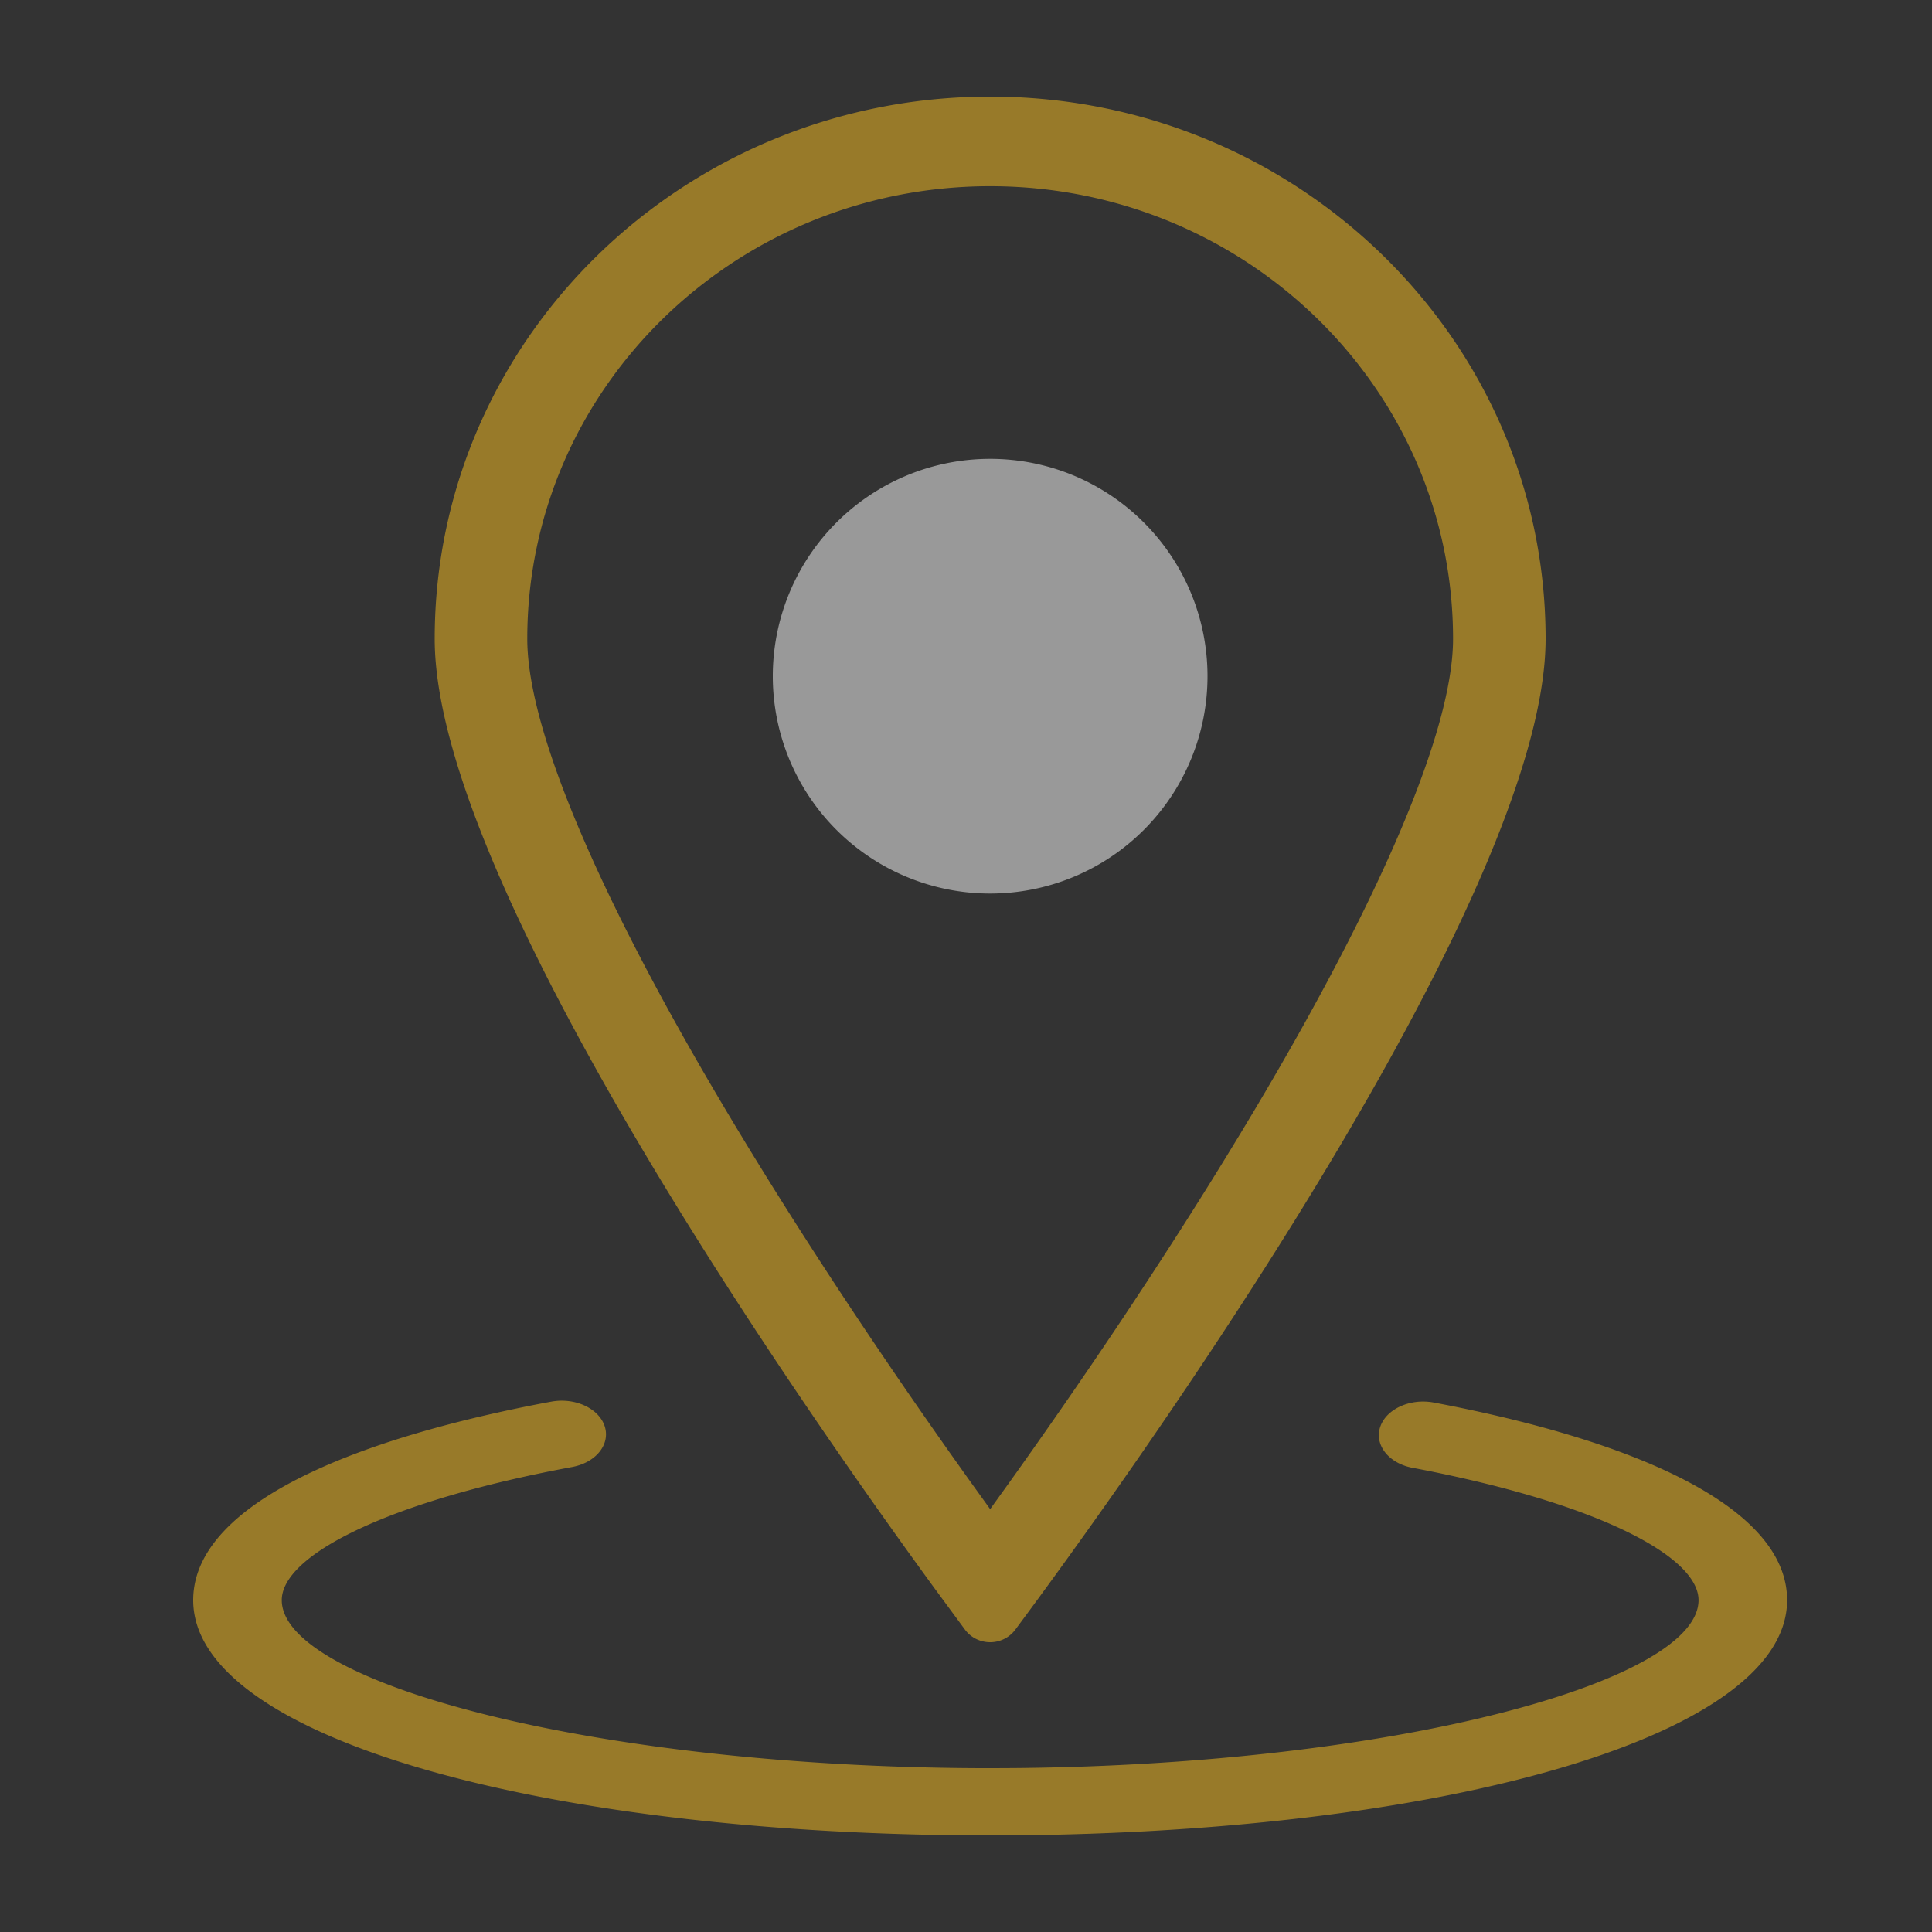 <svg width="80" height="80" viewBox="0 0 80 80" xmlns="http://www.w3.org/2000/svg">
    <rect x="0" y="0" width="80" height="80" fill="#333333" stroke="none"/>
    <g fill="none" fill-rule="evenodd">
        <path d="M0 0h80v80H0z"/>
        <path d="M25.04 59.061c.24.747-.362 1.5-1.345 1.683-1.06.197-2.07.411-3.024.642-5.812 1.407-9.004 3.29-9.004 4.872 0 3.45 13.099 6.959 29.333 6.959l.97-.005c15.783-.136 28.363-3.574 28.363-6.954 0-1.555-3.092-3.409-8.753-4.81a56.498 56.498 0 0 0-3.093-.67c-.982-.186-1.58-.94-1.337-1.687.245-.745 1.24-1.2 2.222-1.014 1.17.22 2.288.463 3.345.724C69.743 60.541 74 63.093 74 66.258 74 72.033 59.192 76 41 76S8 72.033 8 66.258c0-3.206 4.368-5.784 11.558-7.524a62.264 62.264 0 0 1 3.265-.694c.983-.183 1.976.275 2.217 1.021zM41 4c12.702 0 23 10.052 23 22.452 0 10.813-17.487 35.015-21.964 41.036A1.297 1.297 0 0 1 41 68c-.41 0-.794-.19-1.036-.512l-1.309-1.778C32.801 57.68 18 36.4 18 26.452 18 14.052 28.298 4 41 4zm0 3.71c-10.578 0-19.167 8.384-19.167 18.742 0 3.921 3.241 11.285 8.778 20.44 3.024 5 6.383 10.004 9.636 14.551L41 62.49l.697-.968c3.041-4.248 6.172-8.888 9.036-13.552l.657-1.077.574-.957c5.186-8.712 8.204-15.7 8.204-19.484C60.167 16.094 51.577 7.71 41 7.71z" fill-opacity=".5" fill="#FEC221"/>
        <path d="M41 37a9 9 0 0 0 9-9 9 9 0 0 0-9-9 9 9 0 0 0-9 9 9 9 0 0 0 9 9z" fill-opacity=".5" fill="#FFF"/>
    </g>
</svg>

